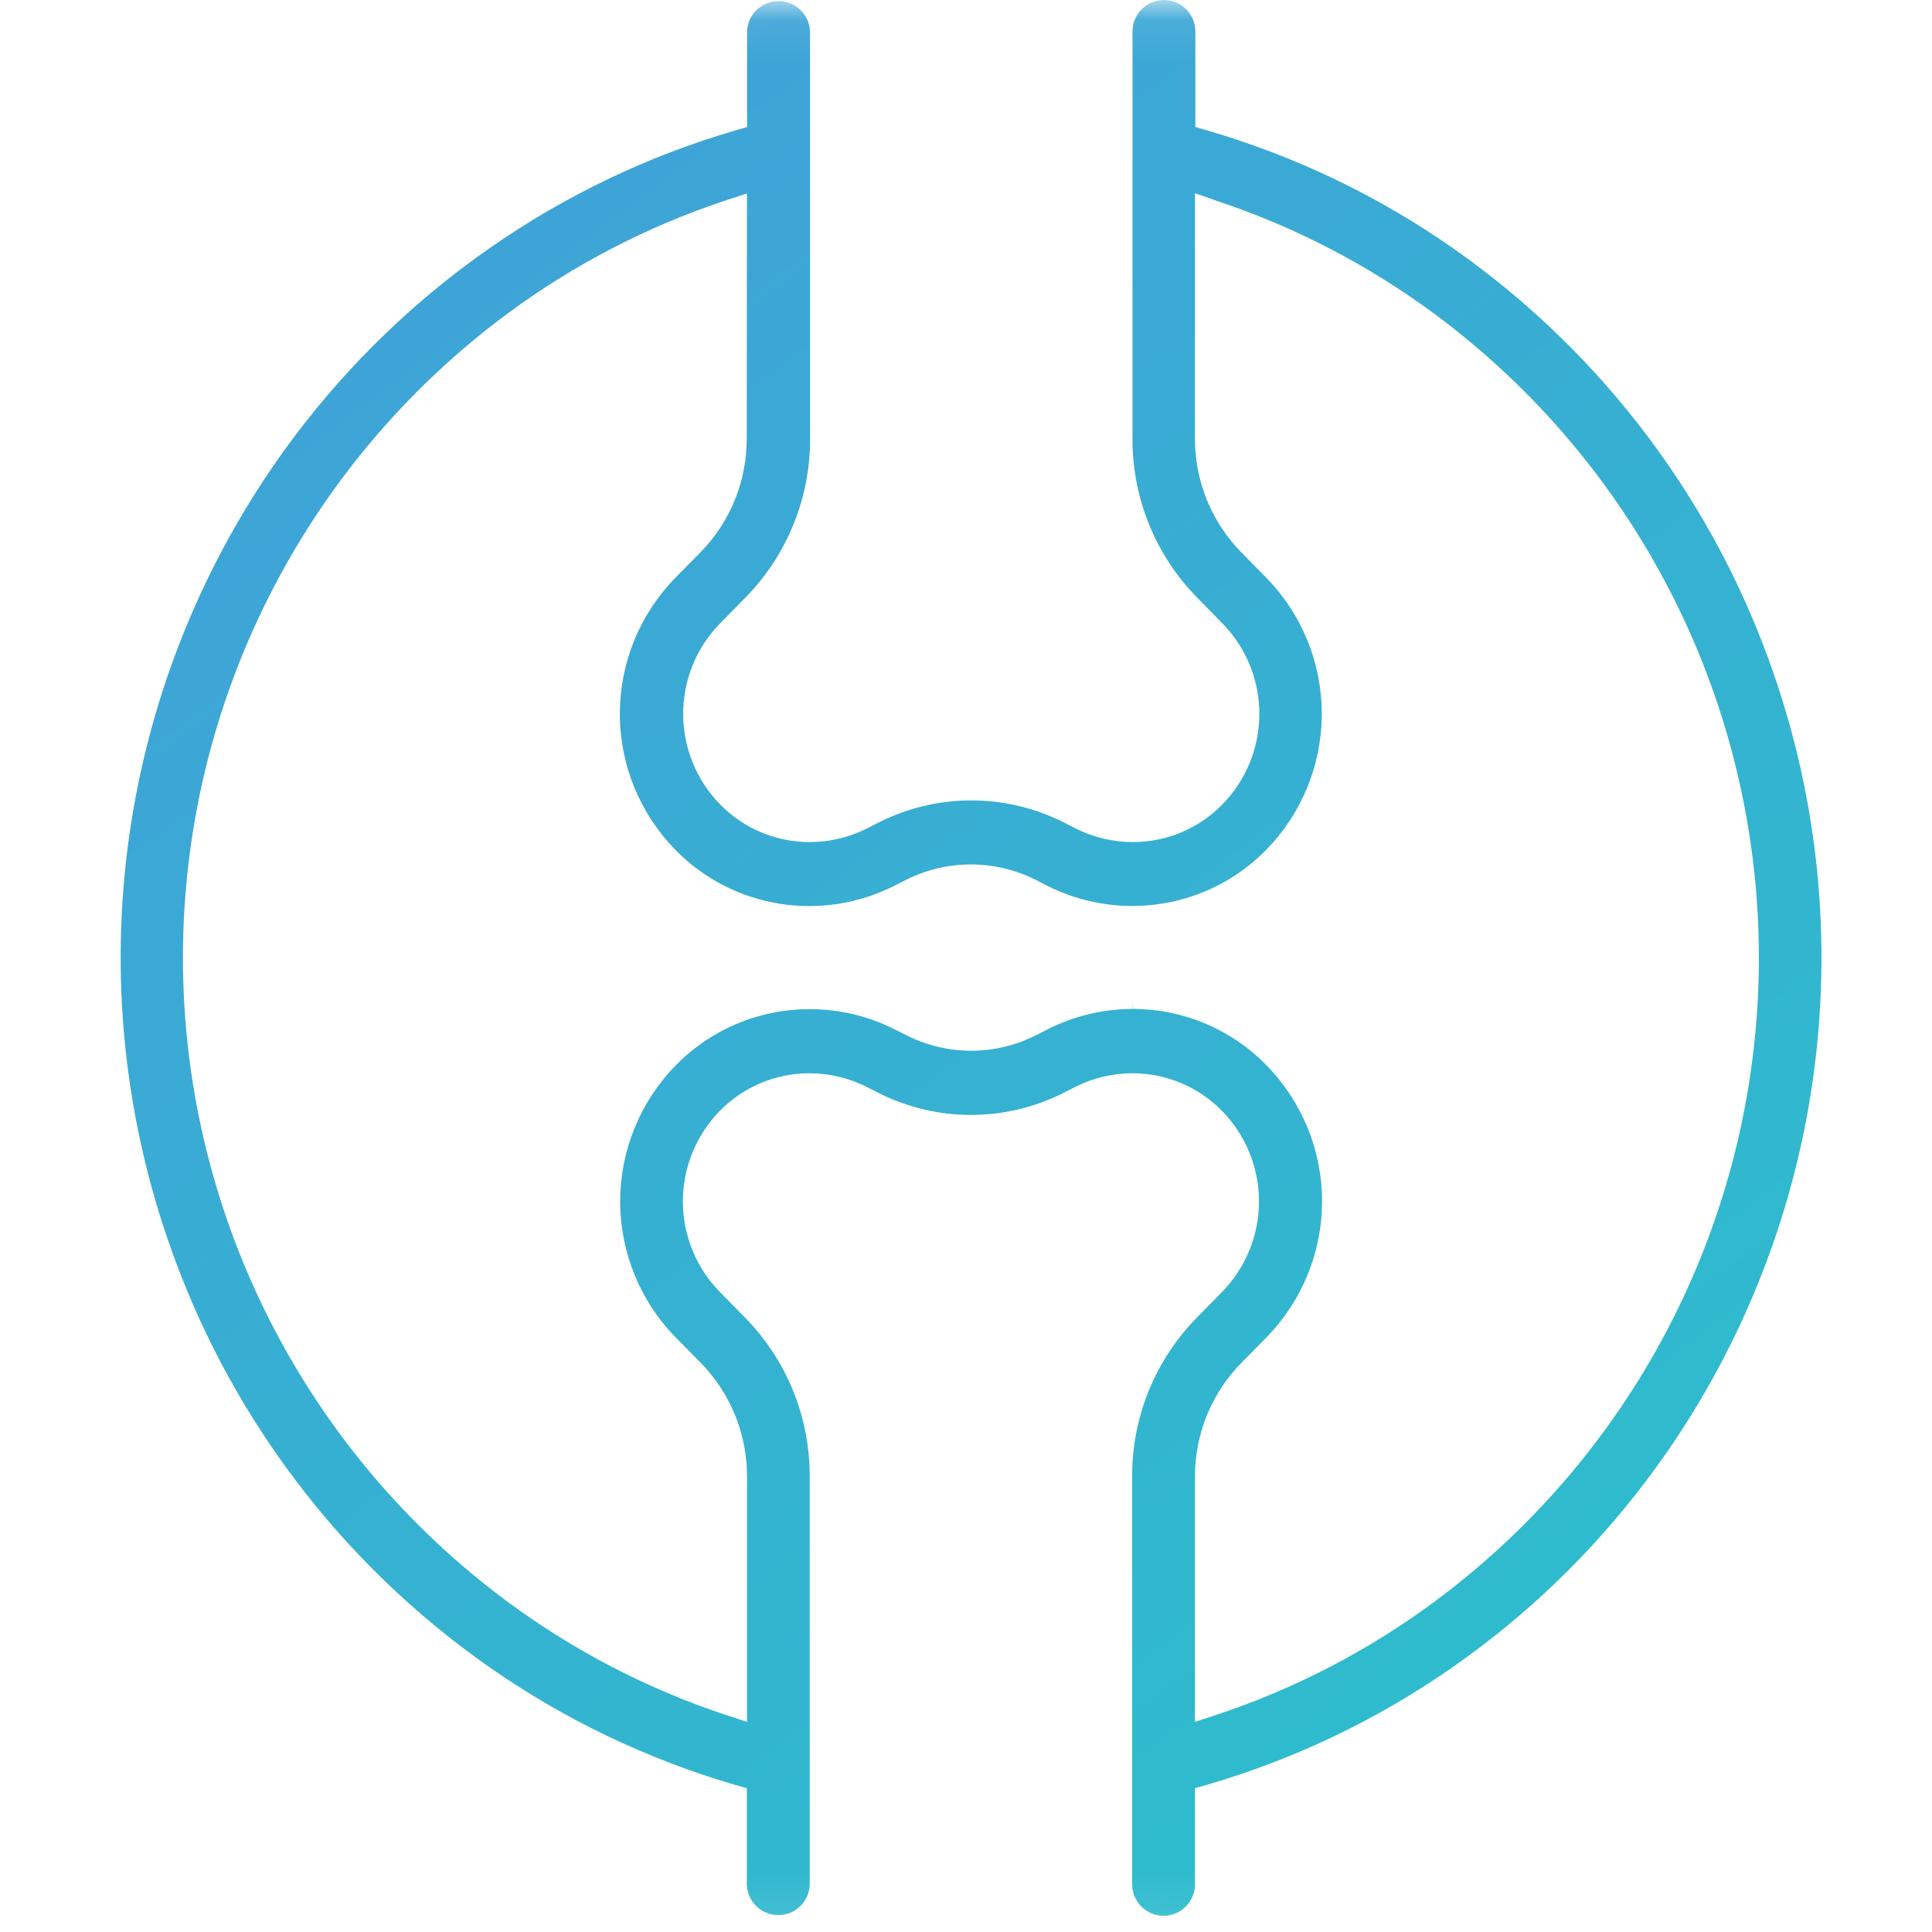<svg width="48" height="48" viewBox="0 0 48 48" fill="none" xmlns="http://www.w3.org/2000/svg">
<mask id="mask0_1579_3614" style="mask-type:alpha" maskUnits="userSpaceOnUse" x="0" y="0" width="48" height="48">
<rect x="0.1" y="0.1" width="47.8" height="47.8" fill="#D9D9D9" stroke="white" stroke-width="0.2"/>
</mask>
<g mask="url(#mask0_1579_3614)">
<path d="M28.91 47.6C28.701 47.598 28.501 47.513 28.354 47.364C28.208 47.215 28.126 47.014 28.128 46.805V36.7C28.123 35.96 28.265 35.226 28.545 34.541C28.826 33.856 29.239 33.234 29.761 32.709L30.36 32.099C30.95 31.498 31.279 30.69 31.279 29.849C31.279 29.008 30.95 28.2 30.36 27.599C30.071 27.303 29.725 27.069 29.343 26.908C28.962 26.748 28.552 26.665 28.139 26.665C27.645 26.665 27.159 26.78 26.718 27.002L26.43 27.148C25.715 27.511 24.924 27.7 24.122 27.7C23.321 27.7 22.53 27.511 21.816 27.148L21.526 27.001C21.085 26.78 20.599 26.665 20.107 26.665C19.693 26.665 19.283 26.748 18.901 26.908C18.52 27.069 18.174 27.303 17.884 27.599C17.296 28.2 16.966 29.008 16.966 29.849C16.966 30.69 17.296 31.498 17.884 32.099L18.485 32.71C19.007 33.234 19.42 33.857 19.7 34.542C19.98 35.227 20.122 35.96 20.117 36.7V46.8C20.117 47.007 20.035 47.206 19.889 47.352C19.742 47.499 19.544 47.581 19.337 47.581C19.129 47.581 18.931 47.499 18.784 47.352C18.638 47.206 18.555 47.007 18.555 46.8V44.428L18.256 44.343C16.077 43.706 14.016 42.718 12.155 41.418C8.421 38.805 5.618 35.068 4.154 30.752C3.017 27.423 2.713 23.866 3.267 20.392C3.821 16.918 5.216 13.633 7.332 10.822C8.686 9.025 10.316 7.454 12.162 6.167C14.022 4.867 16.082 3.879 18.262 3.243L18.561 3.156V0.781C18.569 0.579 18.654 0.387 18.8 0.246C18.946 0.106 19.14 0.027 19.343 0.027C19.546 0.027 19.74 0.106 19.886 0.246C20.032 0.387 20.117 0.579 20.125 0.781V10.886C20.13 11.626 19.988 12.36 19.707 13.044C19.427 13.729 19.014 14.352 18.491 14.876L17.892 15.486C17.302 16.087 16.973 16.895 16.973 17.736C16.973 18.577 17.302 19.385 17.892 19.986C18.181 20.282 18.527 20.517 18.909 20.678C19.29 20.838 19.7 20.921 20.114 20.921C20.608 20.921 21.094 20.806 21.535 20.585L21.825 20.437C22.54 20.075 23.33 19.886 24.131 19.886C24.932 19.886 25.723 20.075 26.438 20.437L26.727 20.585C27.168 20.806 27.654 20.921 28.148 20.921C28.561 20.921 28.971 20.838 29.353 20.678C29.735 20.517 30.08 20.282 30.369 19.986C30.959 19.385 31.288 18.577 31.288 17.736C31.288 16.895 30.959 16.087 30.369 15.486L29.77 14.875C29.247 14.351 28.834 13.728 28.554 13.043C28.273 12.359 28.132 11.625 28.137 10.885V0.781C28.137 0.574 28.219 0.375 28.365 0.229C28.512 0.082 28.71 0 28.918 0C29.125 0 29.323 0.082 29.47 0.229C29.616 0.375 29.698 0.574 29.698 0.781V3.155L29.998 3.242C32.178 3.878 34.238 4.866 36.099 6.166C39.832 8.779 42.635 12.516 44.099 16.832C45.235 20.162 45.539 23.718 44.985 27.192C44.431 30.666 43.035 33.952 40.919 36.763C39.566 38.562 37.936 40.134 36.09 41.421C34.229 42.72 32.168 43.707 29.989 44.342L29.689 44.427V46.8C29.691 46.904 29.672 47.007 29.634 47.103C29.595 47.2 29.538 47.288 29.466 47.362C29.393 47.437 29.307 47.496 29.211 47.537C29.116 47.577 29.013 47.599 28.91 47.6ZM18.558 4.807L18.012 4.985C16.078 5.628 14.257 6.573 12.617 7.785C10.114 9.636 8.08 12.049 6.678 14.829C5.276 17.609 4.545 20.679 4.545 23.793C4.545 26.906 5.276 29.976 6.678 32.756C8.08 35.536 10.114 37.949 12.617 39.8C14.257 41.012 16.077 41.957 18.012 42.6L18.559 42.78V36.7C18.562 36.169 18.461 35.643 18.26 35.152C18.059 34.661 17.763 34.214 17.389 33.838L16.788 33.229C15.904 32.327 15.408 31.113 15.408 29.849C15.408 28.585 15.904 27.372 16.788 26.469C17.481 25.76 18.382 25.292 19.36 25.133C19.611 25.092 19.864 25.072 20.117 25.072C20.849 25.072 21.571 25.243 22.224 25.572L22.517 25.719C23.016 25.973 23.568 26.105 24.128 26.105C24.689 26.105 25.241 25.973 25.741 25.719L26.03 25.572C26.683 25.242 27.404 25.069 28.136 25.066L28.142 24.866V25.066C28.761 25.066 29.374 25.19 29.945 25.43C30.516 25.671 31.033 26.023 31.465 26.466C32.35 27.369 32.846 28.582 32.846 29.846C32.846 31.11 32.35 32.324 31.465 33.227L30.866 33.835C30.49 34.211 30.192 34.658 29.99 35.15C29.788 35.642 29.686 36.168 29.689 36.7V42.78L30.235 42.6C32.17 41.957 33.991 41.012 35.63 39.8C38.133 37.949 40.166 35.537 41.568 32.757C42.969 29.978 43.699 26.909 43.699 23.796C43.699 20.683 42.969 17.614 41.568 14.835C40.166 12.055 38.133 9.643 35.63 7.792C33.991 6.581 32.171 5.636 30.236 4.992L29.689 4.8V10.881C29.685 11.412 29.787 11.938 29.988 12.429C30.189 12.92 30.485 13.367 30.86 13.743L31.459 14.353C32.344 15.256 32.839 16.469 32.839 17.733C32.839 18.997 32.344 20.21 31.459 21.113C30.767 21.821 29.865 22.289 28.887 22.448C28.637 22.488 28.383 22.509 28.13 22.509C27.398 22.509 26.676 22.337 26.023 22.009L25.733 21.861C25.233 21.608 24.68 21.477 24.12 21.477C23.56 21.477 23.008 21.608 22.508 21.861L22.216 22.009C21.332 22.455 20.33 22.61 19.352 22.45C18.375 22.291 17.473 21.823 16.78 21.115C15.896 20.212 15.4 18.999 15.4 17.735C15.4 16.47 15.896 15.257 16.78 14.354L17.381 13.744C17.755 13.368 18.052 12.922 18.253 12.431C18.454 11.94 18.555 11.414 18.552 10.883L18.558 4.807Z" fill="url(#paint0_linear_1579_3614)"/>
</g>
<defs>
<linearGradient id="paint0_linear_1579_3614" x1="9.497" y1="-0.618" x2="43.542" y2="44.691" gradientUnits="userSpaceOnUse">
<stop stop-color="#41A0D9"/>
<stop offset="1" stop-color="#2CBFCC"/>
</linearGradient>
</defs>
</svg>
